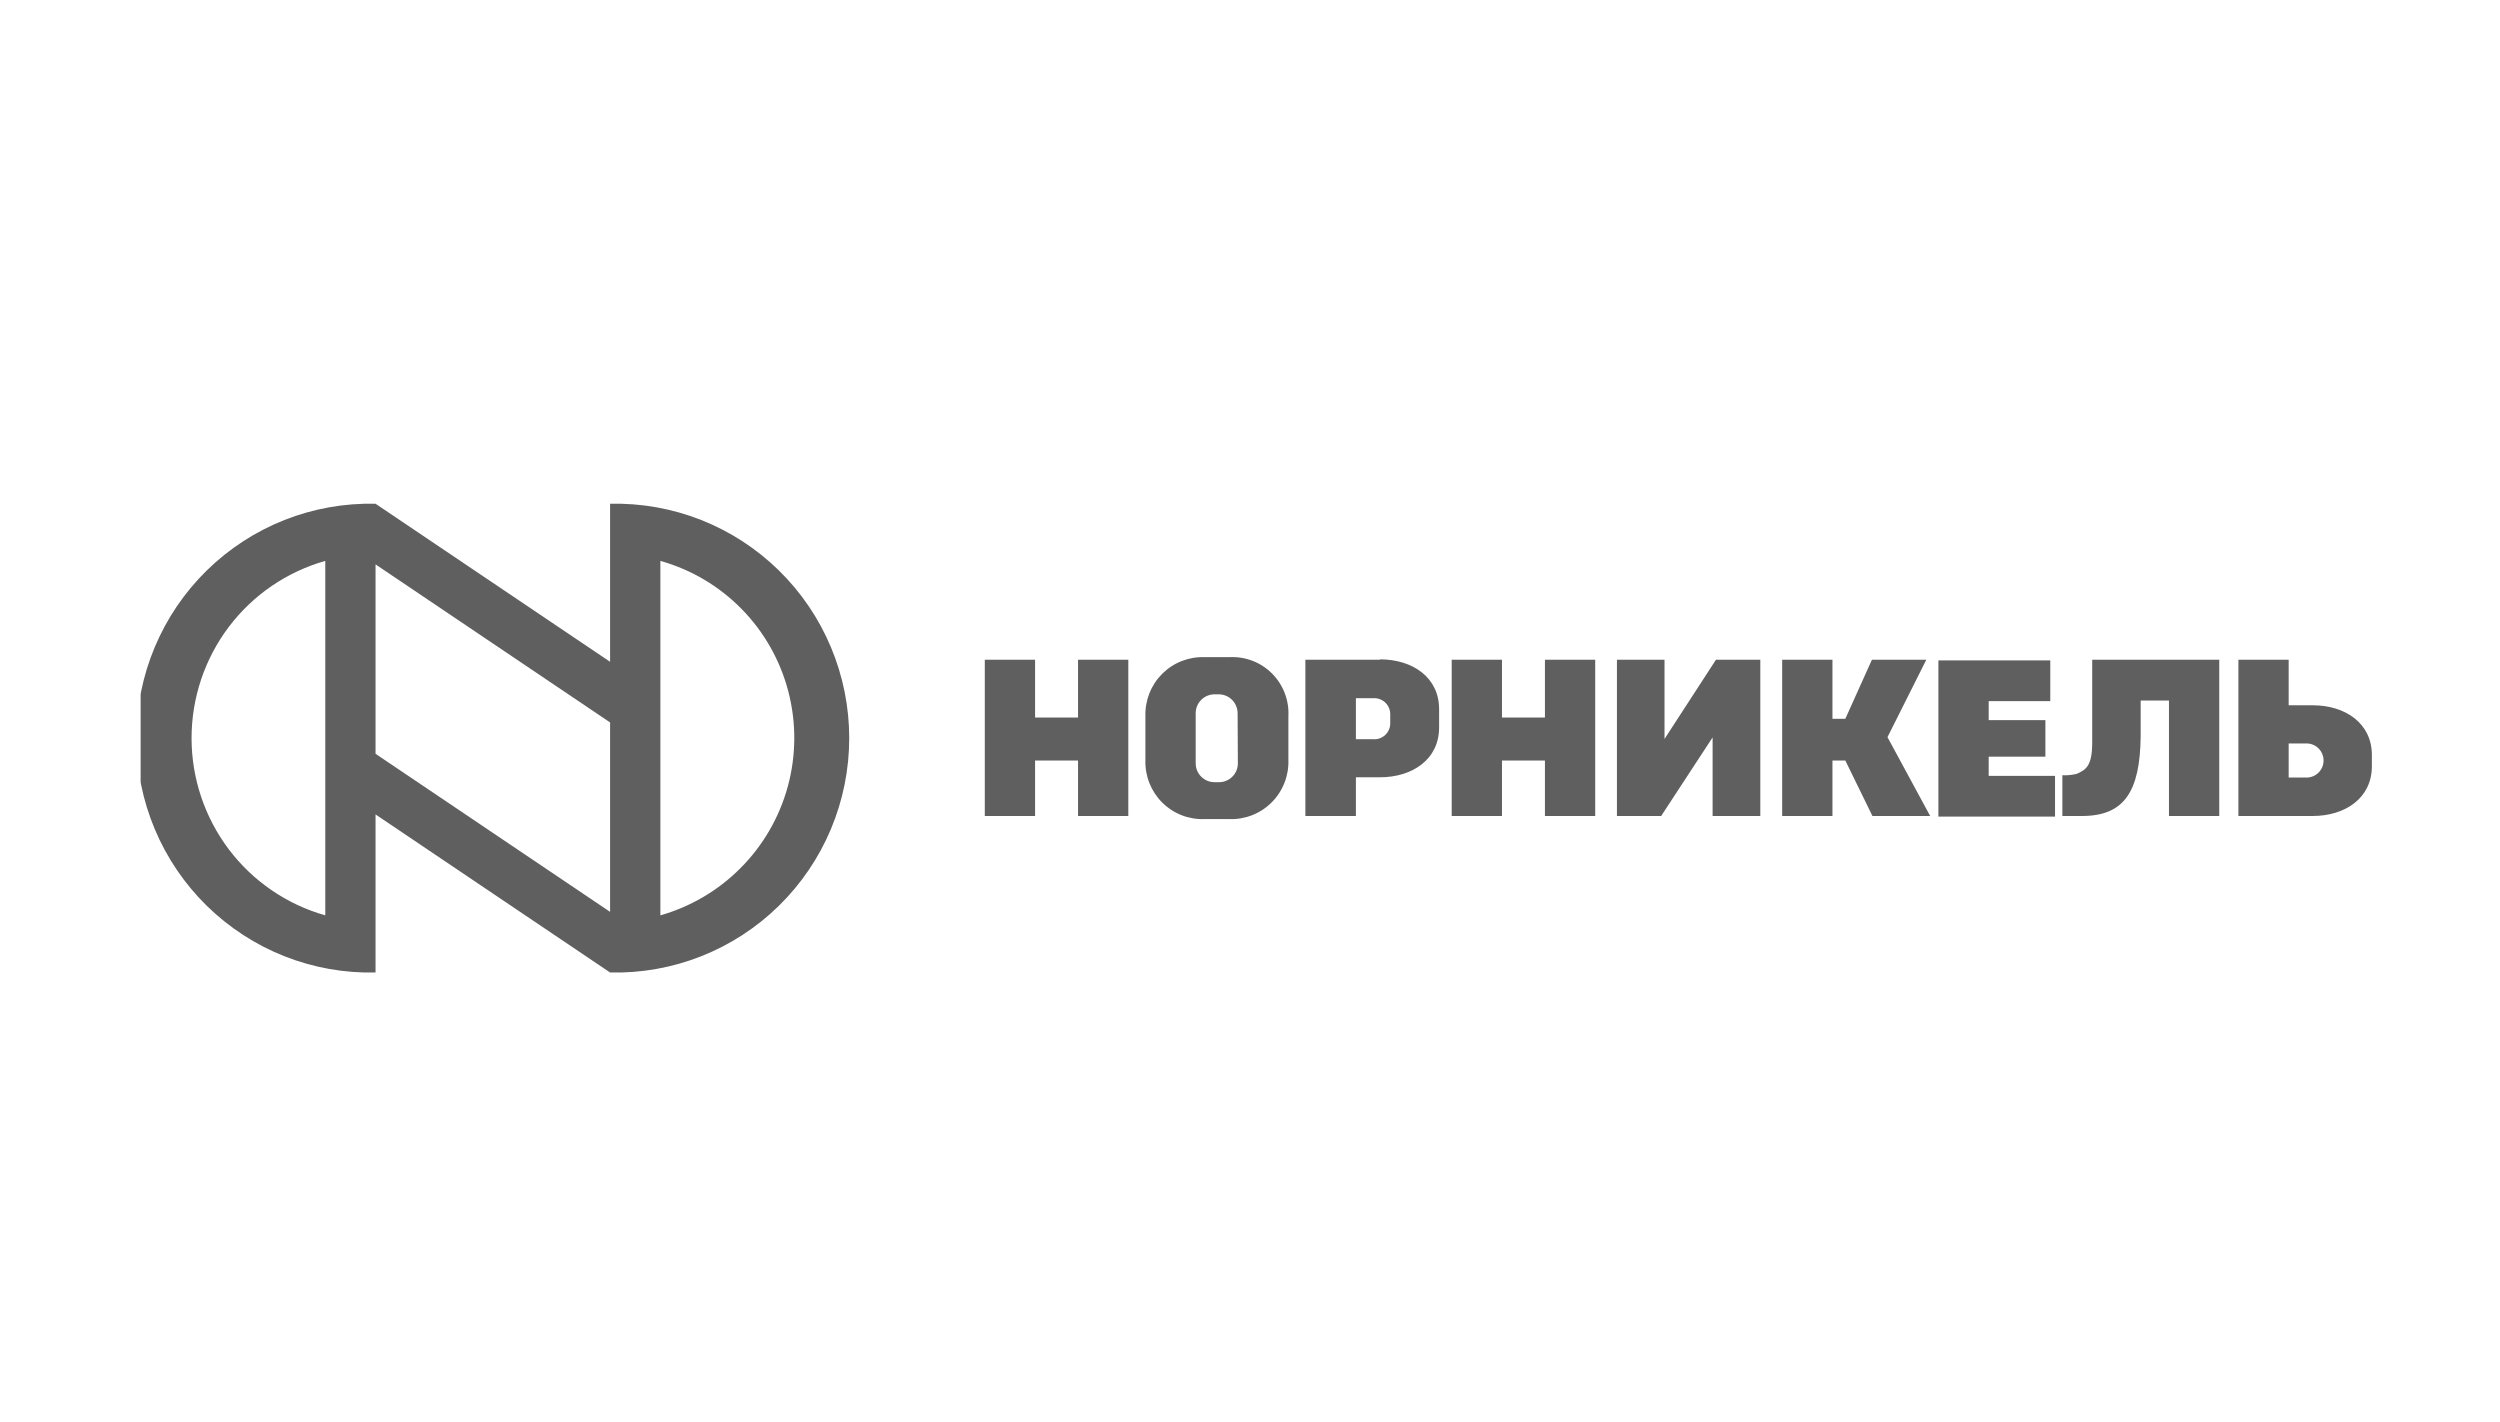 <svg width="160" height="91" viewBox="0 0 160 91" fill="none" xmlns="http://www.w3.org/2000/svg">
<g clip-path="url(#clip0_79_1008)">
<path d="M68.994 45.922H66.245V42.223H63.027V52.223H66.245V48.672H68.994V52.223H72.212V42.223H68.994V45.922ZM98.876 45.922H96.127V42.223H92.909V52.223H96.127V48.672H98.876V52.223H102.093V42.223H98.876V45.922ZM148.014 45.138H146.475V42.223H143.258V52.223H148.014C150.096 52.223 151.8 51.075 151.8 49.036V48.325C151.8 46.286 150.096 45.138 148.014 45.138ZM147.685 49.762H146.475V47.582H147.554C147.842 47.565 148.125 47.663 148.341 47.855C148.557 48.047 148.688 48.317 148.706 48.606C148.723 48.895 148.625 49.18 148.434 49.396C148.243 49.613 147.973 49.745 147.685 49.762ZM127.276 48.425H130.905V46.088H127.276V44.874H131.218V42.264H124.058V52.264H131.522V49.655H127.276V48.425ZM123.284 42.223H119.803L118.1 46.005H117.277V42.223H114.059V52.223H117.277V48.672H118.1L119.836 52.223H123.531L120.799 47.178L123.284 42.223ZM78.672 42.058H77.092C76.591 42.04 76.092 42.125 75.626 42.308C75.159 42.491 74.735 42.769 74.38 43.124C74.025 43.478 73.746 43.903 73.562 44.37C73.377 44.837 73.29 45.337 73.306 45.84V48.639C73.289 49.142 73.375 49.643 73.559 50.111C73.744 50.579 74.022 51.003 74.377 51.358C74.733 51.713 75.157 51.991 75.624 52.174C76.091 52.357 76.591 52.441 77.092 52.421H78.672C79.172 52.44 79.671 52.355 80.138 52.171C80.605 51.988 81.028 51.71 81.383 51.356C81.739 51.001 82.017 50.577 82.202 50.109C82.386 49.642 82.474 49.142 82.457 48.639V45.84C82.484 45.335 82.404 44.83 82.222 44.358C82.041 43.886 81.763 43.458 81.406 43.101C81.049 42.744 80.621 42.467 80.15 42.287C79.678 42.108 79.175 42.029 78.672 42.058ZM79.223 48.862C79.222 49.021 79.19 49.177 79.129 49.323C79.067 49.469 78.978 49.601 78.865 49.712C78.753 49.824 78.62 49.911 78.474 49.971C78.328 50.031 78.171 50.061 78.013 50.06H77.725C77.408 50.06 77.104 49.934 76.879 49.709C76.654 49.485 76.526 49.181 76.524 48.862V45.617C76.532 45.302 76.662 45.003 76.887 44.783C77.111 44.562 77.412 44.438 77.725 44.436H77.997C78.316 44.436 78.623 44.563 78.85 44.789C79.076 45.015 79.204 45.321 79.207 45.642L79.223 48.862ZM133.901 47.516C133.901 49.036 133.497 49.259 132.921 49.523C132.618 49.6 132.304 49.631 131.991 49.614V52.223H133.25C135.966 52.223 136.962 50.646 137.003 47.12C137.003 46.294 137.003 45.535 137.003 44.833H138.814V52.223H142.032V42.223H133.901V47.516ZM88.309 42.223H83.544V52.223H86.778V49.746H88.317C90.399 49.746 92.103 48.598 92.103 46.558V45.386C92.103 43.346 90.399 42.198 88.317 42.198L88.309 42.223ZM88.975 46.245C88.982 46.391 88.957 46.538 88.902 46.674C88.847 46.81 88.764 46.933 88.658 47.034C88.552 47.135 88.425 47.212 88.287 47.259C88.149 47.307 88.002 47.324 87.856 47.31H86.778V44.684H87.988C88.257 44.693 88.512 44.808 88.697 45.004C88.882 45.201 88.982 45.462 88.975 45.733V46.245ZM106.529 47.293V42.223H103.484V52.223H106.315L109.607 47.194V52.223H112.66V42.223H109.821L106.529 47.293Z" fill="#5F5F5F"/>
<path d="M39.046 32.24V42.355L24.035 32.24C22.043 32.193 20.061 32.546 18.206 33.279C16.352 34.012 14.662 35.109 13.236 36.507C11.81 37.904 10.677 39.573 9.904 41.417C9.13 43.26 8.732 45.24 8.732 47.24C8.732 49.24 9.13 51.219 9.904 53.063C10.677 54.906 11.81 56.575 13.236 57.973C14.662 59.37 16.352 60.468 18.206 61.201C20.061 61.933 22.043 62.287 24.035 62.24V52.124L39.046 62.24C41.039 62.287 43.021 61.933 44.876 61.201C46.73 60.468 48.42 59.37 49.846 57.973C51.272 56.575 52.405 54.906 53.178 53.063C53.952 51.219 54.35 49.24 54.35 47.24C54.35 45.24 53.952 43.26 53.178 41.417C52.405 39.573 51.272 37.904 49.846 36.507C48.42 35.109 46.73 34.012 44.876 33.279C43.021 32.546 41.039 32.193 39.046 32.24ZM20.818 58.582C18.355 57.885 16.185 56.4 14.64 54.353C13.096 52.305 12.26 49.808 12.26 47.24C12.26 44.672 13.096 42.174 14.64 40.127C16.185 38.079 18.355 36.594 20.818 35.898V58.582ZM24.035 48.243V36.121L39.046 46.236V58.359L24.035 48.243ZM47.383 55.568C45.961 56.995 44.199 58.032 42.264 58.582V35.898C44.238 36.452 46.033 37.515 47.47 38.982C48.907 40.448 49.936 42.267 50.454 44.258C50.971 46.248 50.961 48.339 50.422 50.324C49.883 52.308 48.835 54.116 47.383 55.568Z" fill="#5F5F5F"/>
</g>
<defs>
<clipPath id="clip0_79_1008">
<rect width="142.8" height="30" fill="white" transform="translate(9 32.24)"/>
</clipPath>
</defs>
</svg>
